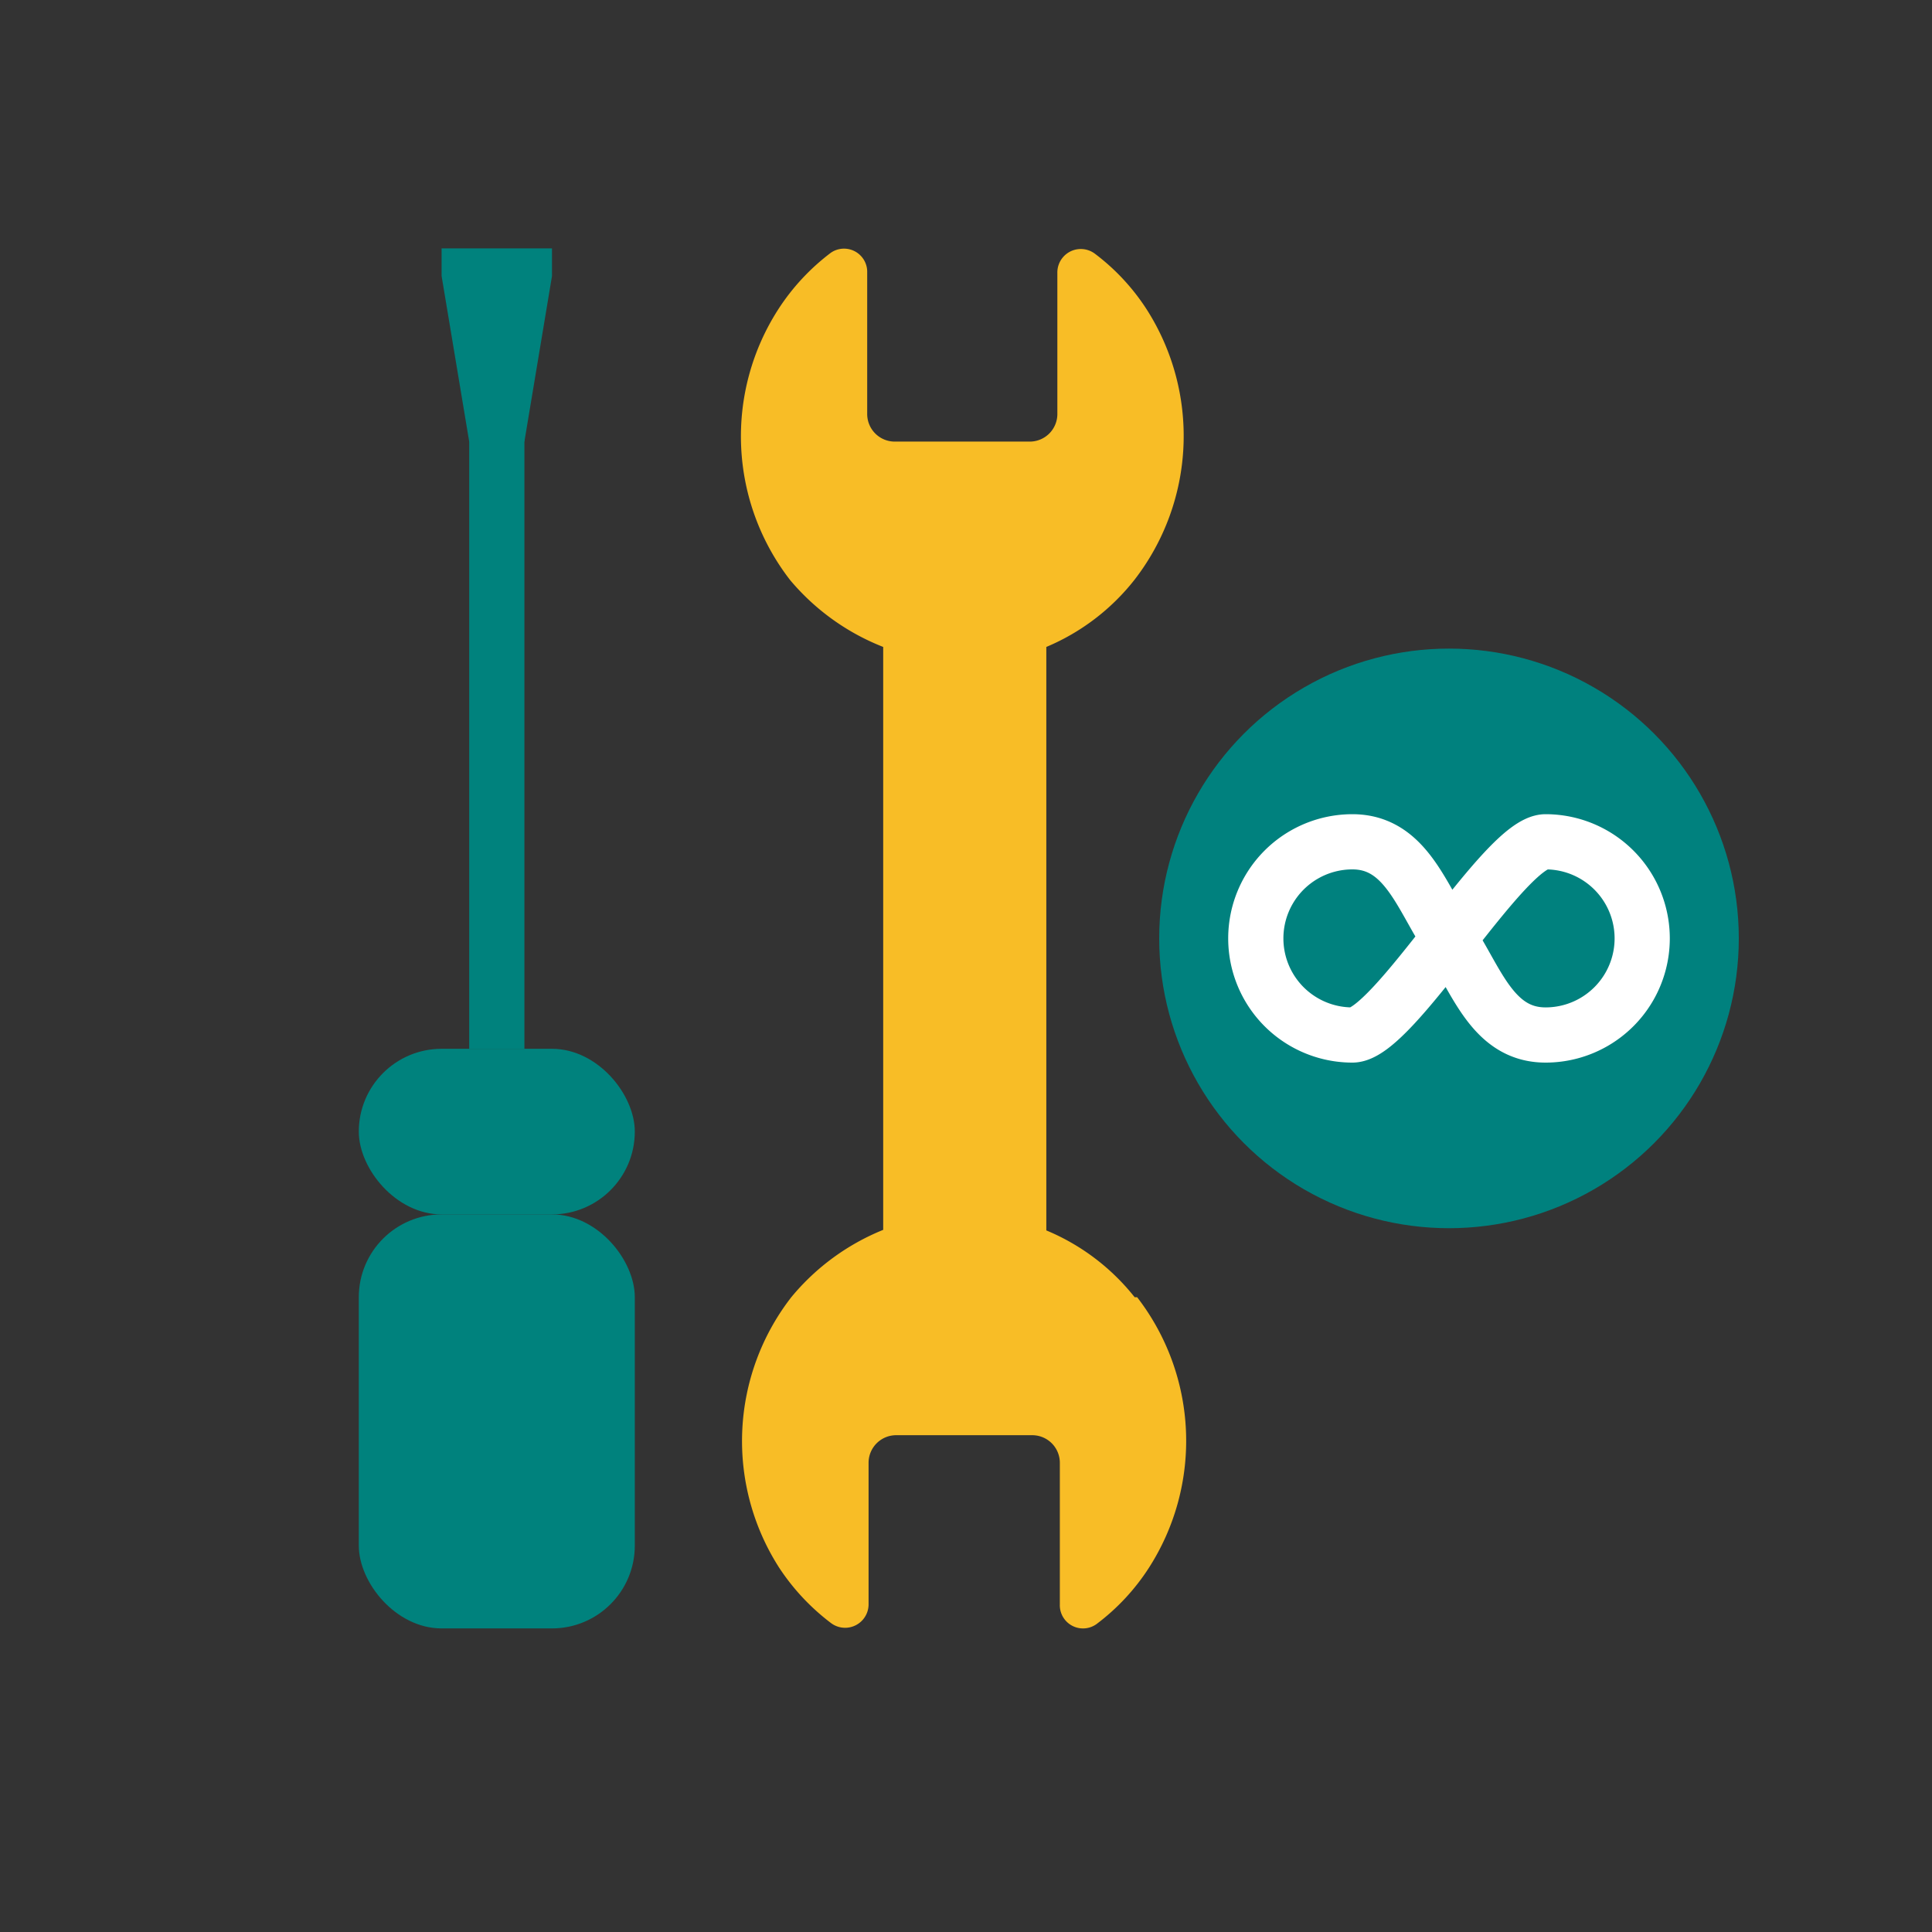 <svg xmlns="http://www.w3.org/2000/svg" viewBox="0 0 70 70"><rect x="0" y="0" width="70" height="70" fill="#333333" stroke="none"/><defs><style>.a{fill:#00817e;}.b,.e{fill:none;}.c{fill:#f8bd26;}.d{fill:#00827d;}.e{stroke:#fff;stroke-miterlimit:10;stroke-width:2px;}</style></defs><title>repair-service-icon</title><circle class="a" cx="52.5" cy="34" r="10.5"/><rect class="b" width="70" height="70"/><path class="c" d="M41.11,47a8,8,0,0,0-3.2-2.42V23.44A8,8,0,0,0,41.11,21a8.51,8.51,0,0,0,.43-9.8,7.85,7.85,0,0,0-1.86-2,.85.85,0,0,0-1.37.69V15a1,1,0,0,1-1,1H32.42a1,1,0,0,1-1-1V9.88a.84.84,0,0,0-1.32-.72,8,8,0,0,0-1.91,2.06,8.5,8.5,0,0,0,.44,9.8A8.42,8.42,0,0,0,32,23.44V44.56A8.4,8.4,0,0,0,28.67,47a8.5,8.5,0,0,0-.44,9.8,8.07,8.07,0,0,0,1.87,2,.85.85,0,0,0,1.37-.69V53a1,1,0,0,1,1-1h4.93a1,1,0,0,1,1,1v5.13a.84.84,0,0,0,1.32.72,7.89,7.89,0,0,0,1.91-2.05,8.51,8.51,0,0,0-.43-9.8"/><rect class="d" x="13" y="44" width="10" height="15" rx="3" ry="3"/><rect class="d" x="13" y="38" width="10" height="6" rx="3" ry="3"/><rect class="d" x="17" y="14" width="2" height="24"/><polygon class="d" points="19 16 17 16 16 10 16 9 20 9 20 10 19 16"/><path class="e" d="M56,30.5a3.5,3.5,0,0,1,0,7c-1.93,0-2.5-2-3.5-3.5s-1.57-3.5-3.5-3.5a3.5,3.5,0,0,0,0,7C50.5,37.5,54.5,30.5,56,30.5Z"/></svg>